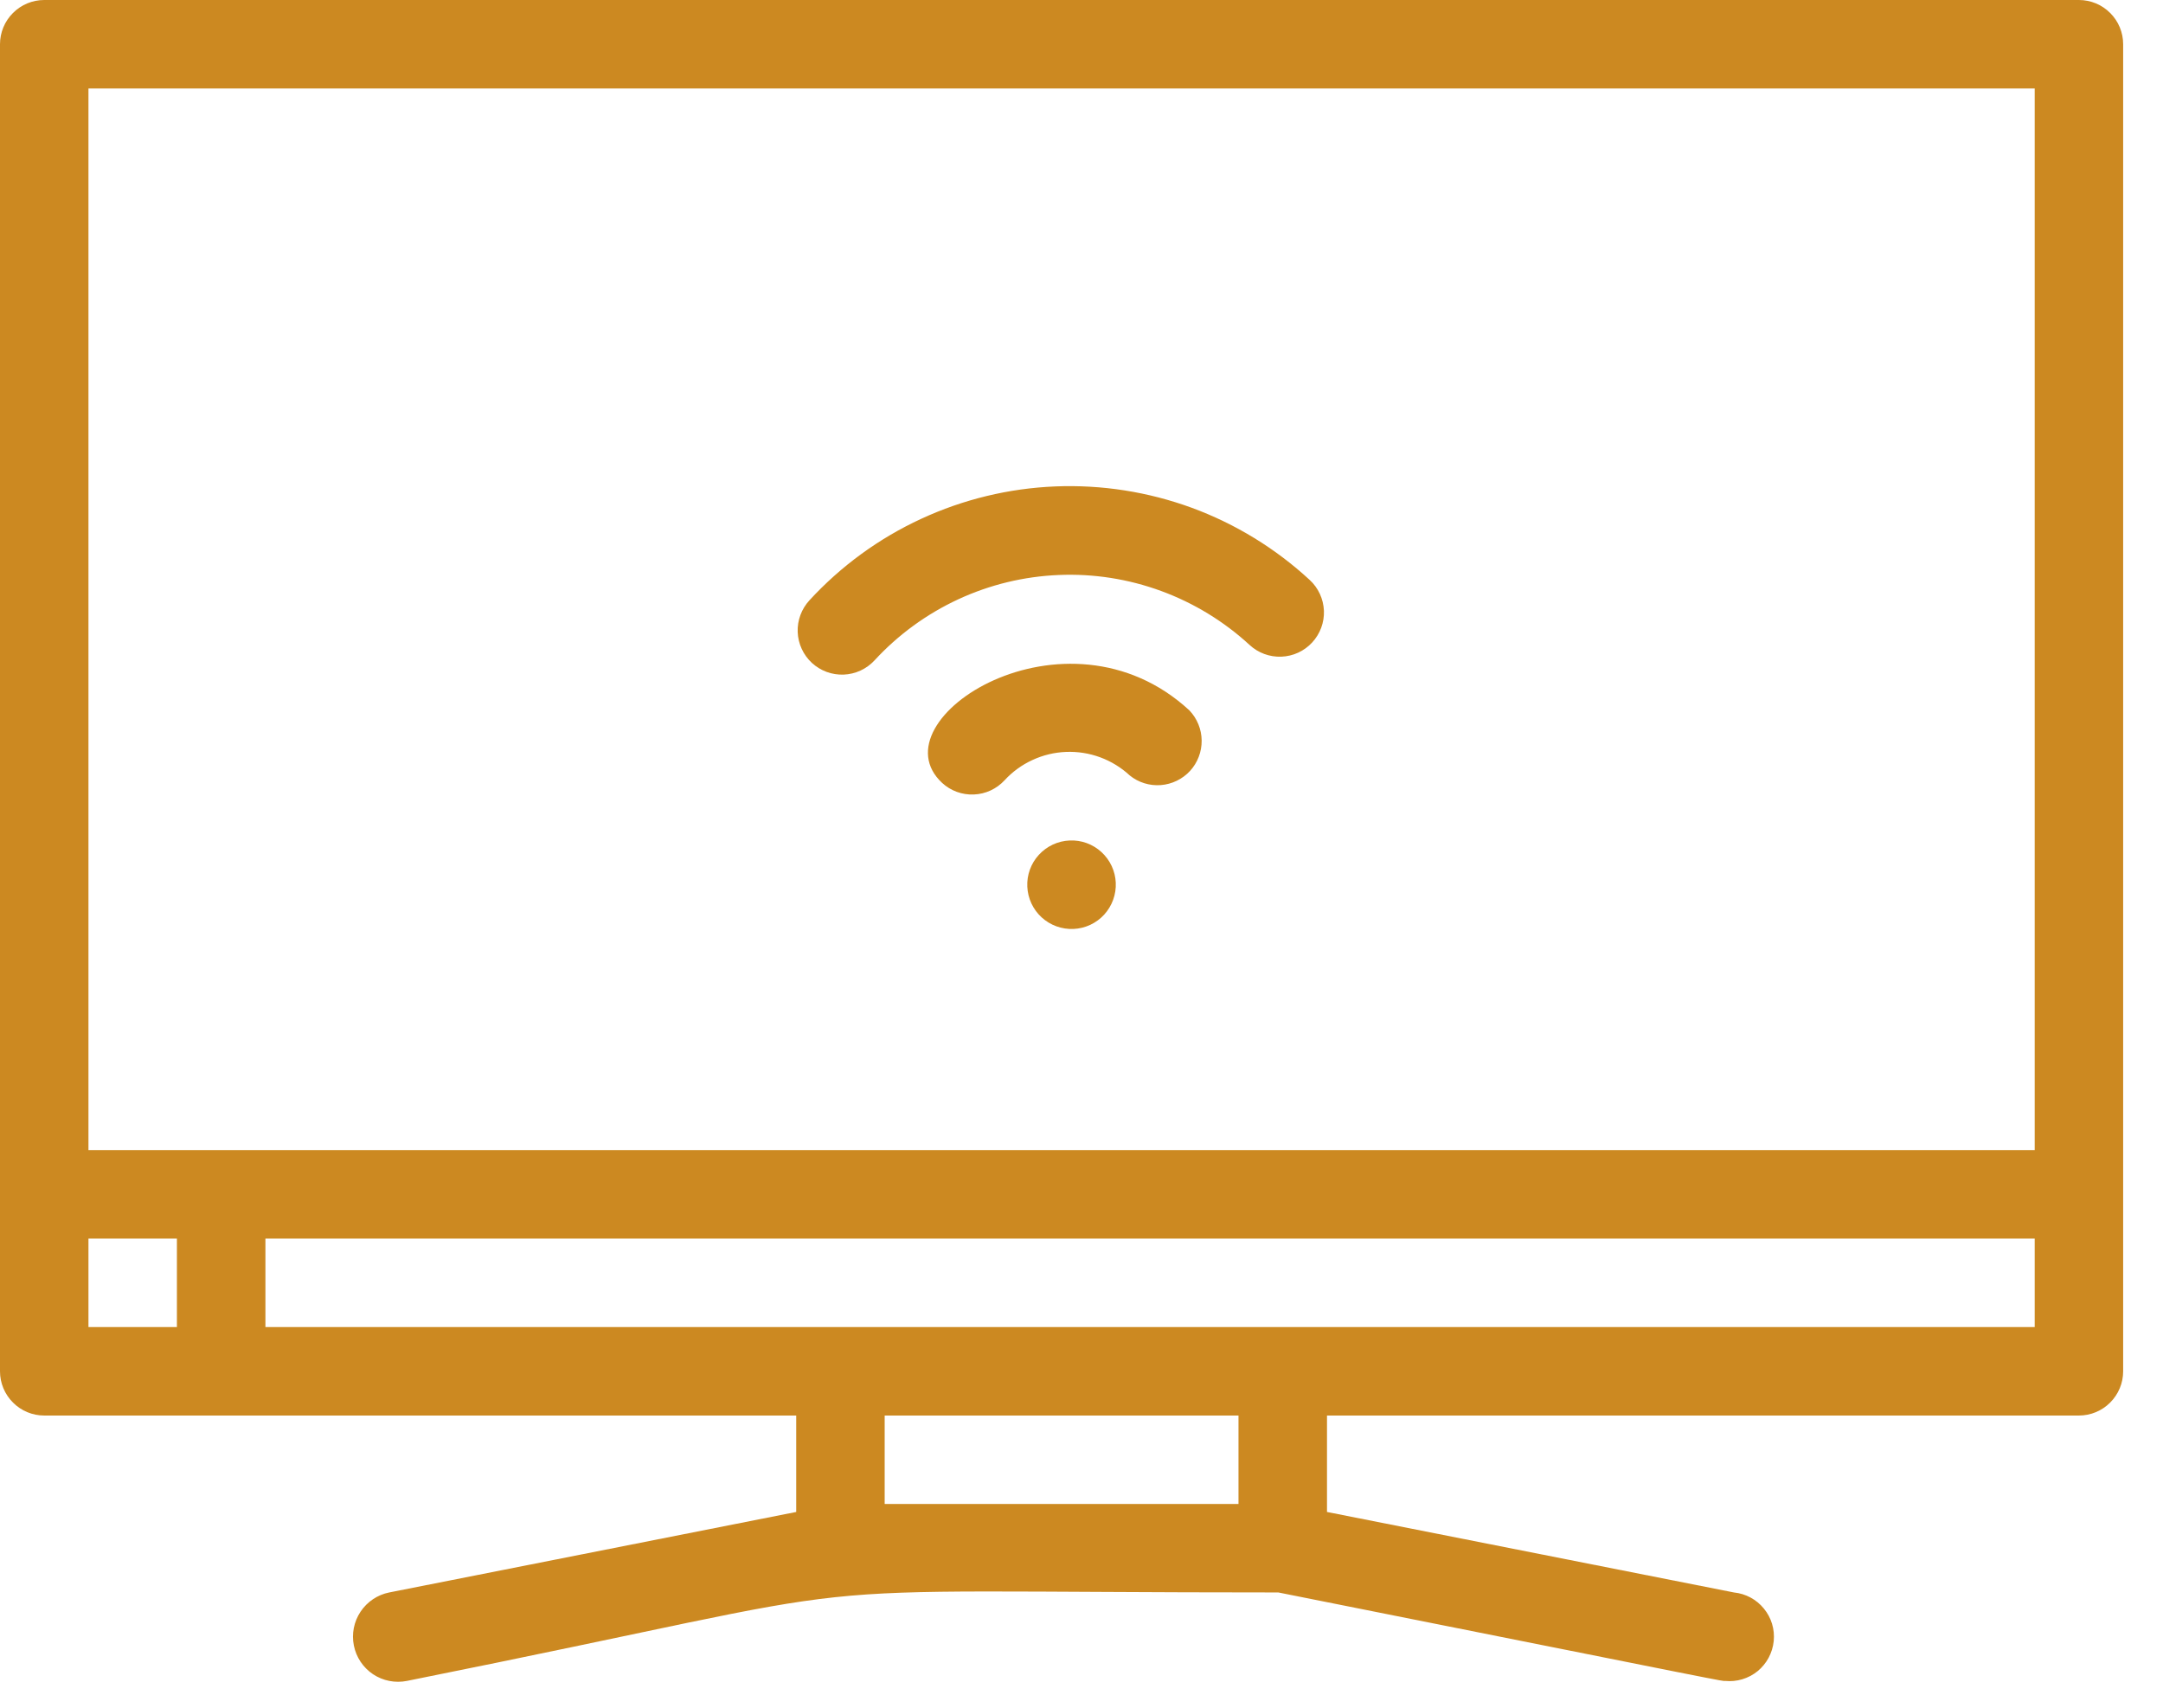 <svg xmlns="http://www.w3.org/2000/svg" width="38" height="30" viewBox="0 0 38 30" fill="none"><path d="M36.523 0H0.777C0.571 0 0.373 0.082 0.228 0.228C0.082 0.373 0 0.571 0 0.777L0 24.09C0 24.296 0.082 24.493 0.228 24.639C0.373 24.785 0.571 24.867 0.777 24.867H13.988V26.561L6.838 27.975C6.632 28.016 6.451 28.138 6.334 28.313C6.218 28.488 6.175 28.701 6.217 28.908C6.258 29.114 6.379 29.295 6.554 29.412C6.729 29.528 6.943 29.57 7.149 29.529C16.381 27.68 12.868 27.975 22.458 27.975C30.71 29.622 30.229 29.529 30.306 29.529C30.512 29.55 30.718 29.488 30.879 29.357C31.039 29.225 31.14 29.036 31.161 28.83C31.182 28.624 31.12 28.418 30.988 28.258C30.857 28.097 30.668 27.996 30.462 27.975L23.313 26.561V24.867H36.523C36.729 24.867 36.927 24.785 37.072 24.639C37.218 24.493 37.3 24.296 37.3 24.09V0.777C37.3 0.571 37.218 0.373 37.072 0.228C36.927 0.082 36.729 0 36.523 0ZM35.746 1.554V20.204H1.554V1.554H35.746ZM1.554 21.758H3.108V23.313H1.554V21.758ZM21.758 26.421H15.542V24.867H21.758V26.421ZM4.663 23.313V21.758H35.746V23.313H4.663Z" fill="#CC8921"></path><path d="M16.552 13.754C16.703 13.893 16.904 13.966 17.109 13.957C17.315 13.949 17.508 13.859 17.648 13.708C17.786 13.558 17.953 13.436 18.139 13.351C18.324 13.265 18.525 13.217 18.729 13.209C18.934 13.201 19.137 13.233 19.329 13.304C19.521 13.375 19.697 13.483 19.847 13.622C20 13.746 20.195 13.807 20.392 13.792C20.589 13.777 20.773 13.688 20.907 13.543C21.04 13.398 21.113 13.207 21.111 13.009C21.109 12.812 21.032 12.623 20.896 12.48C18.728 10.475 15.355 12.643 16.552 13.754Z" fill="#CC8921"></path><path d="M14.221 10.545C14.081 10.697 14.006 10.898 14.014 11.104C14.022 11.31 14.112 11.505 14.263 11.645C14.415 11.785 14.616 11.859 14.822 11.851C15.028 11.843 15.223 11.753 15.363 11.602C15.778 11.151 16.277 10.787 16.833 10.529C17.389 10.271 17.989 10.126 18.601 10.101C19.213 10.075 19.824 10.171 20.399 10.382C20.974 10.593 21.502 10.915 21.953 11.33C22.104 11.47 22.305 11.544 22.511 11.536C22.718 11.528 22.912 11.439 23.052 11.287C23.192 11.136 23.267 10.935 23.259 10.729C23.25 10.522 23.161 10.328 23.009 10.188C22.409 9.634 21.705 9.203 20.939 8.921C20.172 8.64 19.357 8.512 18.541 8.545C17.725 8.578 16.923 8.772 16.182 9.115C15.44 9.458 14.774 9.944 14.221 10.545Z" fill="#CC8921"></path><path d="M18.79 14.765C18.584 14.774 18.39 14.865 18.251 15.017C18.111 15.169 18.038 15.371 18.048 15.577C18.057 15.783 18.148 15.977 18.3 16.116C18.452 16.255 18.654 16.328 18.86 16.319C19.066 16.31 19.26 16.219 19.399 16.067C19.538 15.914 19.611 15.713 19.602 15.507C19.593 15.301 19.502 15.107 19.35 14.968C19.197 14.828 18.996 14.755 18.79 14.765Z" fill="#CC8921"></path></svg>